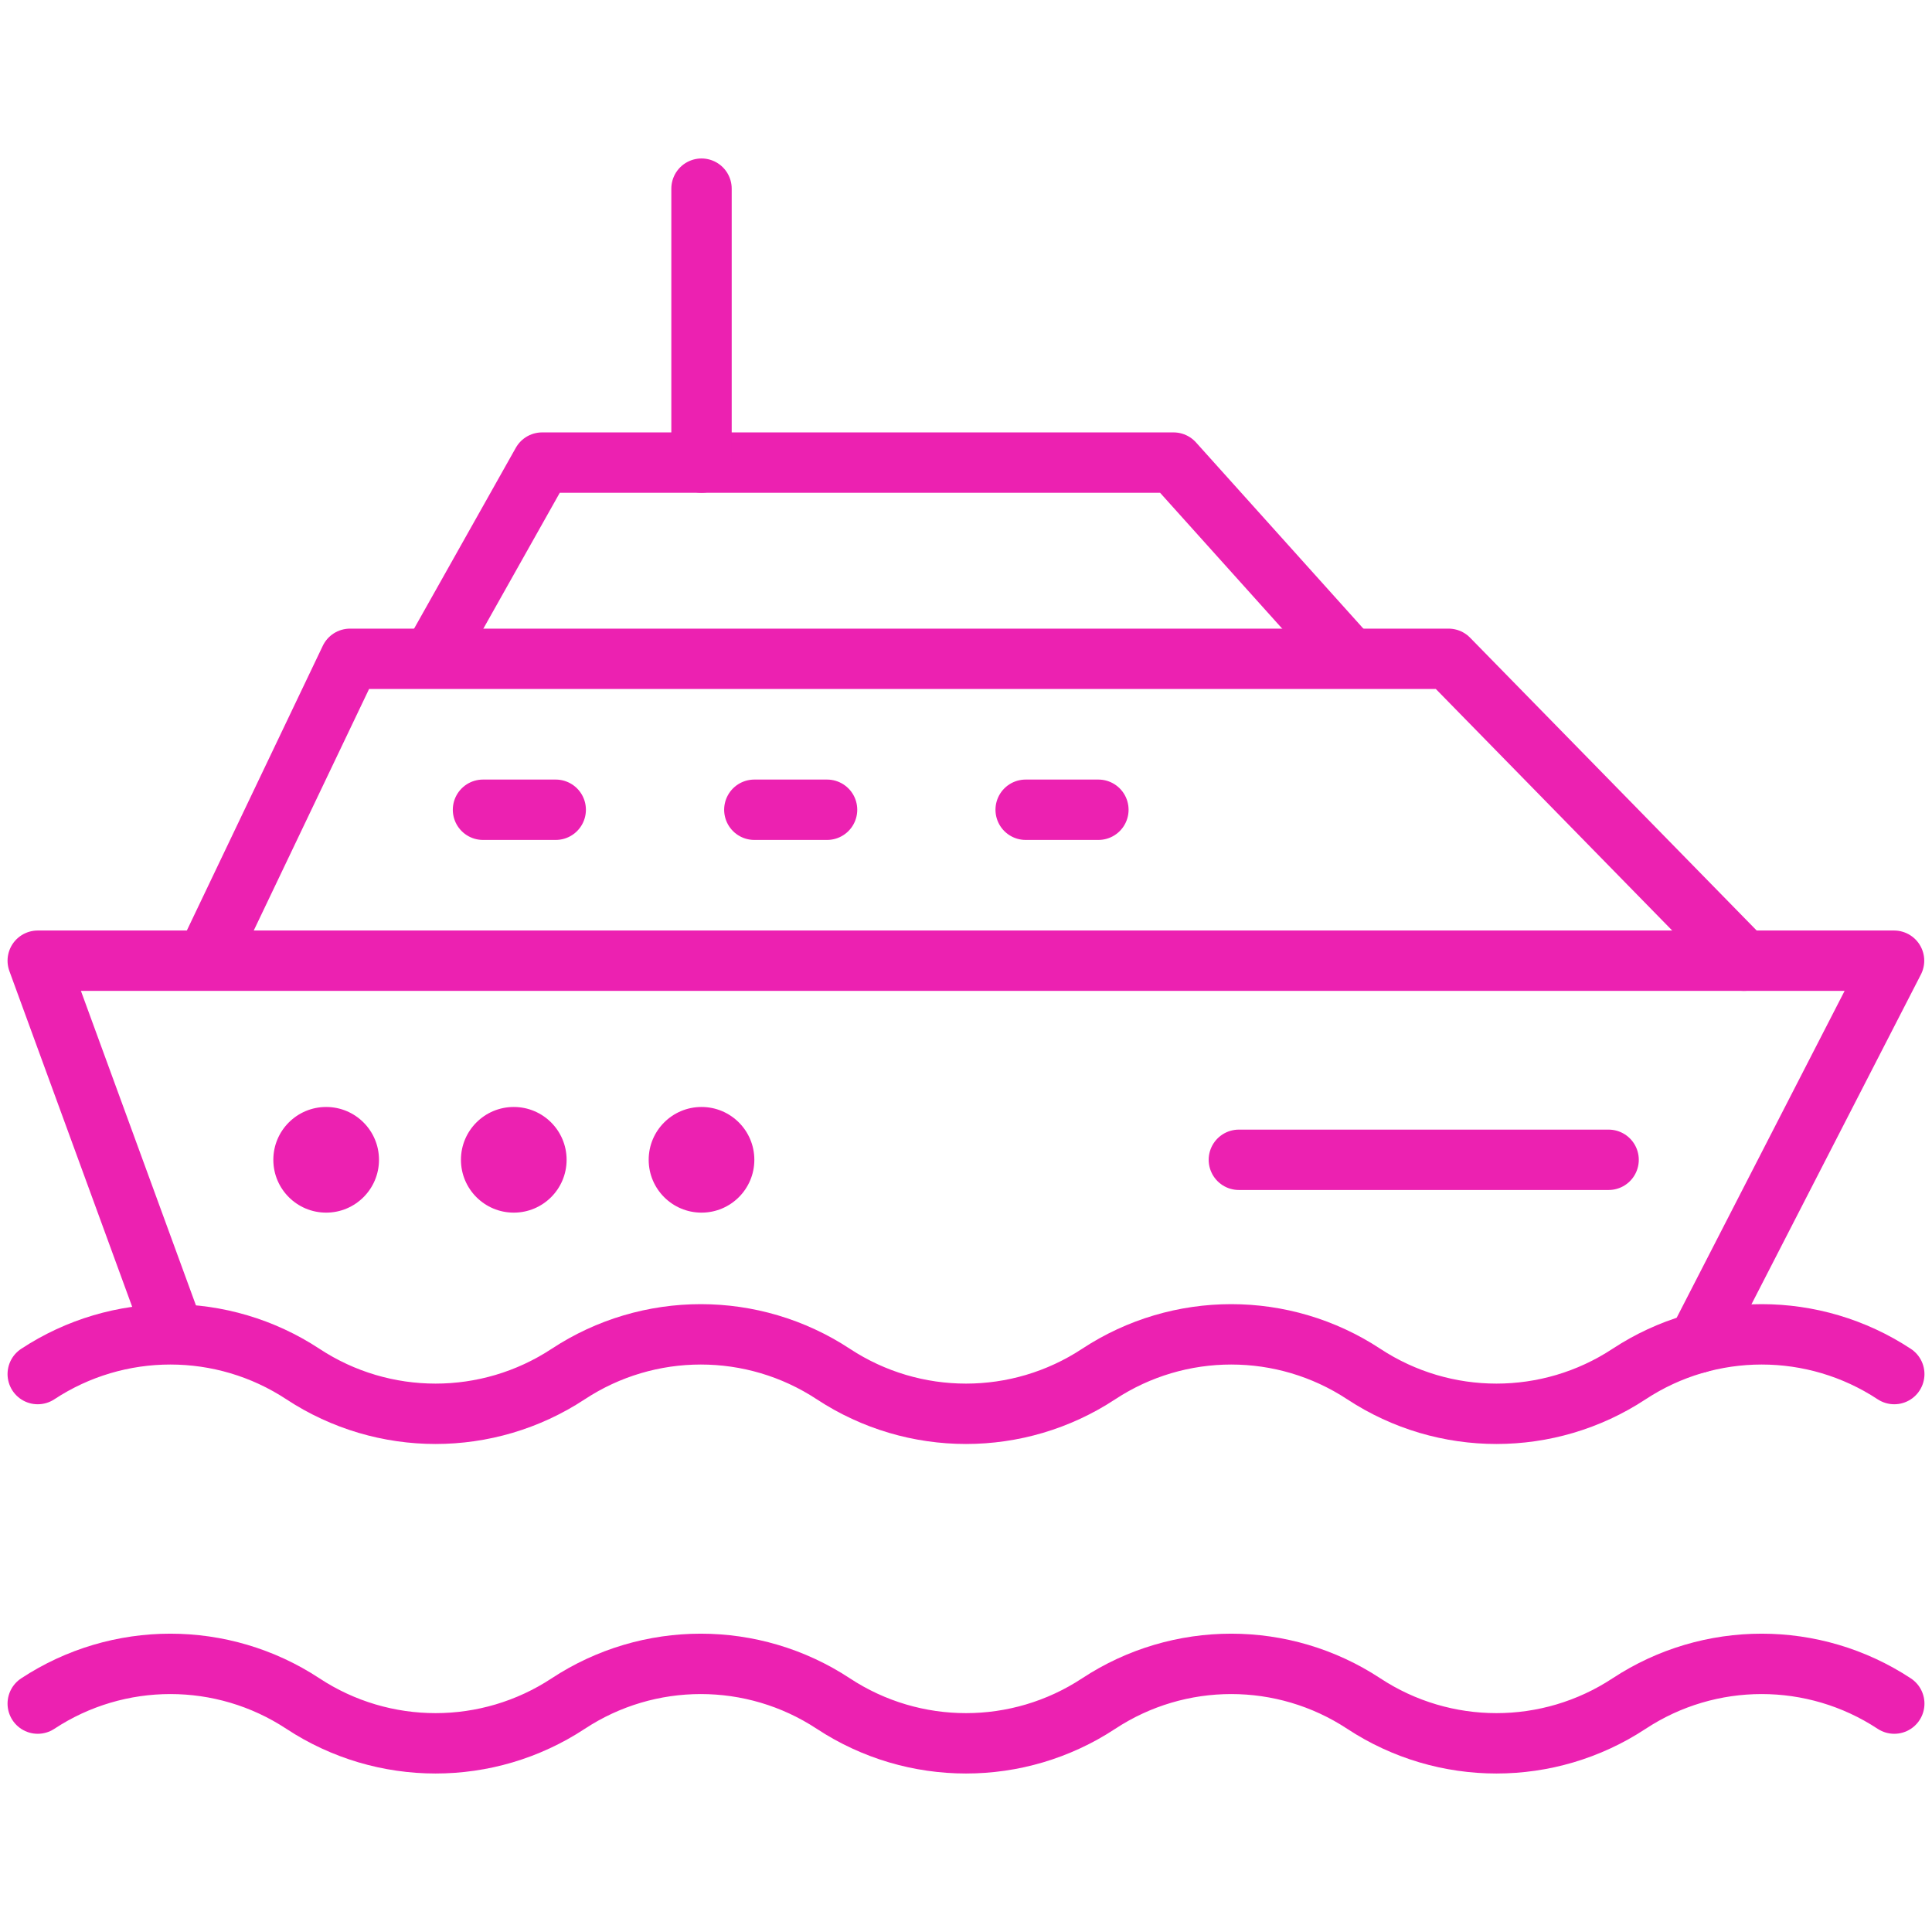 <svg width="128" height="128" viewBox="0 0 128 128" fill="none" xmlns="http://www.w3.org/2000/svg">
<mask id="mask0_410_269" style="mask-type:luminance" maskUnits="userSpaceOnUse" x="0" y="0" width="128" height="128">
<path d="M0 7.62939e-06H128V128H0V7.62939e-06Z" fill="white"/>
</mask>
<g mask="url(#mask0_410_269)">
<path d="M25.109 76.84C25.109 78.773 23.542 80.34 21.609 80.34C19.676 80.34 18.109 78.773 18.109 76.84C18.109 74.907 19.676 73.34 21.609 73.34C23.542 73.34 25.109 74.907 25.109 76.84Z" fill="#EC21B1"/>
<path d="M37.539 76.84C37.539 78.773 35.972 80.34 34.039 80.34C32.106 80.34 30.539 78.773 30.539 76.84C30.539 74.907 32.106 73.34 34.039 73.34C35.972 73.34 37.539 74.907 37.539 76.84Z" fill="#EC21B1"/>
<path d="M49.977 76.84C49.977 78.773 48.41 80.34 46.477 80.34C44.544 80.34 42.977 78.773 42.977 76.84C42.977 74.907 44.544 73.34 46.477 73.34C48.41 73.34 49.977 74.907 49.977 76.84Z" fill="#EC21B1"/>
<path d="M125.5 91.036C120.168 87.526 113.26 87.526 107.928 91.036C102.597 94.545 95.689 94.545 90.357 91.036C85.026 87.526 78.117 87.526 72.786 91.036C67.454 94.545 60.546 94.545 55.214 91.036C49.883 87.526 42.974 87.526 37.643 91.036C32.312 94.545 25.403 94.545 20.072 91.036C14.74 87.526 7.832 87.526 2.5 91.036" stroke="#EC21B1" stroke-width="4" stroke-miterlimit="10" stroke-linecap="round" stroke-linejoin="round"/>
<path d="M125.5 112.868C120.168 109.358 113.26 109.358 107.928 112.868C102.597 116.377 95.689 116.377 90.357 112.868C85.026 109.358 78.117 109.358 72.786 112.868C67.454 116.377 60.546 116.377 55.214 112.868C49.883 109.358 42.974 109.358 37.643 112.868C32.312 116.377 25.403 116.377 20.072 112.868C14.74 109.358 7.832 109.358 2.5 112.868" stroke="#EC21B1" stroke-width="4" stroke-miterlimit="10" stroke-linecap="round" stroke-linejoin="round"/>
<path d="M11.415 88.023L2.5 63.649H125.486L112.473 88.977" stroke="#EC21B1" stroke-width="4" stroke-miterlimit="10" stroke-linecap="round" stroke-linejoin="round"/>
<path d="M13.719 63.484L23.19 43.648H95.969L115.542 63.648" stroke="#EC21B1" stroke-width="4" stroke-miterlimit="10" stroke-linecap="round" stroke-linejoin="round"/>
<path d="M32 53.648H36.818" stroke="#EC21B1" stroke-width="4" stroke-miterlimit="10" stroke-linecap="round" stroke-linejoin="round"/>
<path d="M49.977 53.648H54.795" stroke="#EC21B1" stroke-width="4" stroke-miterlimit="10" stroke-linecap="round" stroke-linejoin="round"/>
<path d="M67.953 53.648H72.771" stroke="#EC21B1" stroke-width="4" stroke-miterlimit="10" stroke-linecap="round" stroke-linejoin="round"/>
<path d="M28.672 43.527L35.917 30.648H77.75L89.307 43.506" stroke="#EC21B1" stroke-width="4" stroke-miterlimit="10" stroke-linecap="round" stroke-linejoin="round"/>
<path d="M82.078 76.84H106.574" stroke="#EC21B1" stroke-width="4" stroke-miterlimit="10" stroke-linecap="round" stroke-linejoin="round"/>
<path d="M46.477 30.648V12.499" stroke="#EC21B1" stroke-width="4" stroke-miterlimit="10" stroke-linecap="round" stroke-linejoin="round"/>
</g>
</svg>
